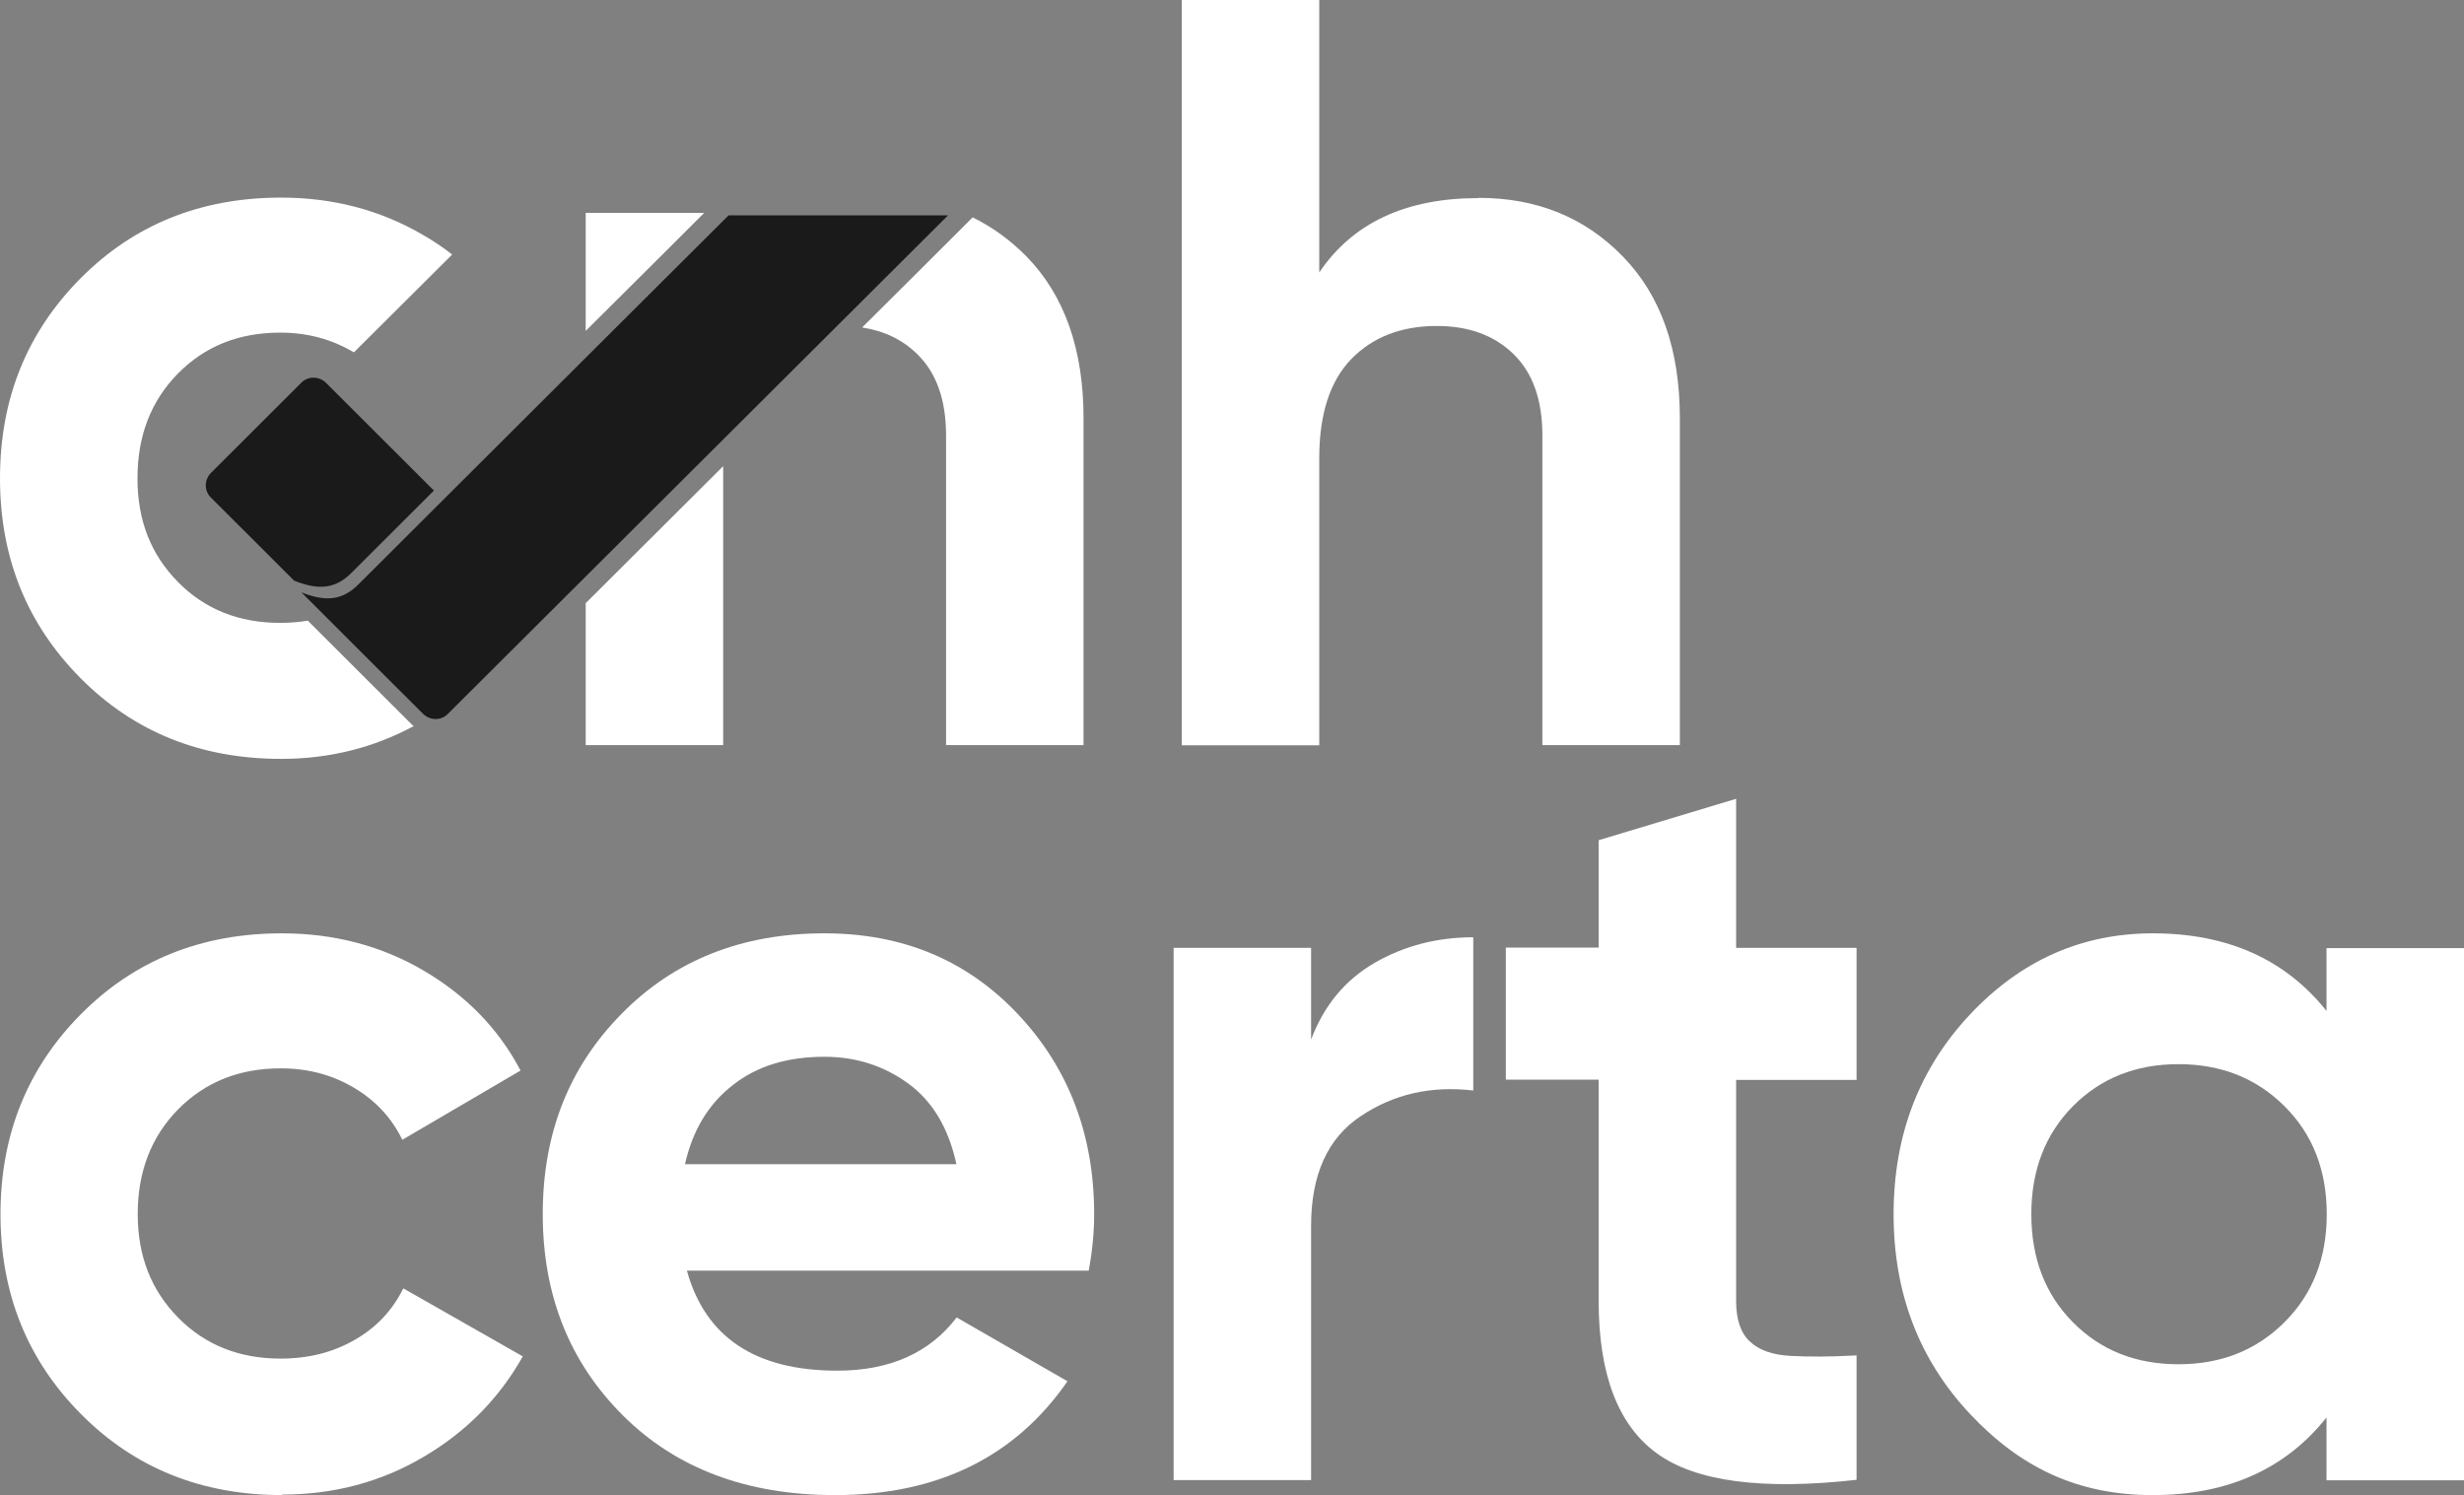 <svg width="234" height="142" viewBox="0 0 234 142" fill="none" xmlns="http://www.w3.org/2000/svg">
<rect x="0" y="0" width="234" height="142" fill="#808080" stroke="none"/>
<g clip-path="url(#clip0_23_40)">
<path fill-rule="evenodd" clip-rule="evenodd" d="M55.623 31.428V20.219H66.874L62.28 24.805L55.623 31.428ZM68.679 44.252V70.766H55.623V57.287L68.679 44.276V44.252ZM92.353 20.64C94.228 21.553 95.939 22.793 97.486 24.361C101.096 28.058 102.901 33.183 102.901 39.736V70.766H89.845V41.35C89.845 37.981 88.931 35.406 87.103 33.628C85.719 32.271 83.985 31.428 81.875 31.101L88.04 24.969C88.04 24.969 88.11 24.876 88.157 24.852L92.353 20.663V20.64Z" fill="white"/>
<path fill-rule="evenodd" clip-rule="evenodd" d="M27.94 55.157L20.018 47.248C19.385 46.616 19.385 45.586 20.018 44.931L28.62 36.343C29.253 35.711 30.284 35.711 30.941 36.343L41.207 46.592L33.378 54.408C31.948 55.836 30.401 56.14 27.964 55.157H27.94Z" fill="#1A1A1A"/>
<path fill-rule="evenodd" clip-rule="evenodd" d="M40.199 67.817C36.332 63.956 32.464 60.118 28.62 56.257C31.058 57.24 32.605 56.936 34.035 55.508L58.553 31.054L69.194 20.453H90.032L42.52 67.817C41.887 68.449 40.856 68.449 40.199 67.817Z" fill="#1A1A1A"/>
<path d="M140.405 18.791C145.936 18.791 150.507 20.64 154.117 24.361C157.727 28.058 159.532 33.183 159.532 39.736V70.766H146.476V41.35C146.476 37.981 145.561 35.406 143.733 33.628C141.905 31.849 139.491 30.96 136.443 30.96C133.068 30.96 130.372 32.013 128.333 34.096C126.317 36.179 125.286 39.314 125.286 43.503V70.789H112.23V0H125.286V25.882C128.45 21.178 133.49 18.815 140.381 18.815L140.405 18.791Z" fill="white"/>
<path d="M26.792 142C19.174 142 12.798 139.449 7.712 134.324C2.602 129.199 0.047 122.858 0.047 115.322C0.047 107.787 2.602 101.445 7.688 96.32C12.775 91.195 19.15 88.645 26.768 88.645C31.691 88.645 36.191 89.815 40.223 92.178C44.254 94.542 47.349 97.701 49.435 101.679L38.207 108.255C37.199 106.172 35.652 104.511 33.589 103.294C31.527 102.077 29.23 101.469 26.651 101.469C22.737 101.469 19.502 102.756 16.924 105.353C14.369 107.951 13.079 111.274 13.079 115.299C13.079 119.324 14.369 122.553 16.924 125.151C19.479 127.749 22.737 129.036 26.651 129.036C29.276 129.036 31.62 128.451 33.683 127.257C35.746 126.087 37.269 124.449 38.301 122.366L49.646 128.825C47.419 132.803 44.278 135.986 40.223 138.373C36.168 140.76 31.691 141.953 26.768 141.953L26.792 142Z" fill="white"/>
<path d="M65.233 120.681C66.991 127.023 71.749 130.182 79.508 130.182C84.501 130.182 88.275 128.497 90.853 125.128L101.377 131.189C96.385 138.396 89.025 142 79.297 142C70.929 142 64.202 139.473 59.139 134.418C54.076 129.363 51.544 122.998 51.544 115.322C51.544 107.647 54.029 101.352 59.045 96.274C64.038 91.195 70.46 88.645 78.289 88.645C85.72 88.645 91.837 91.195 96.666 96.32C101.495 101.445 103.909 107.787 103.909 115.322C103.909 117.007 103.745 118.786 103.393 120.681H65.233ZM65.022 110.572H90.829C90.079 107.132 88.556 104.581 86.235 102.896C83.915 101.211 81.266 100.369 78.289 100.369C74.773 100.369 71.867 101.258 69.593 103.06C67.296 104.838 65.772 107.342 65.046 110.595L65.022 110.572Z" fill="white"/>
<path d="M124.512 98.731C125.731 95.501 127.747 93.068 130.537 91.453C133.326 89.838 136.467 89.019 139.912 89.019V103.575C135.928 103.107 132.365 103.902 129.224 106.009C126.083 108.091 124.512 111.578 124.512 116.422V140.573H111.456V90.025H124.512V98.707V98.731Z" fill="white"/>
<path d="M176.314 102.569H164.876V123.583C164.876 125.338 165.321 126.625 166.188 127.421C167.056 128.24 168.345 128.685 170.033 128.778C171.72 128.872 173.806 128.872 176.314 128.731V140.549C167.337 141.555 161.008 140.713 157.328 138.022C153.648 135.331 151.82 130.51 151.82 123.56V102.545H143.006V90.002H151.82V79.799L164.876 75.868V90.025H176.314V102.569Z" fill="white"/>
<path d="M220.944 90.049H234V140.596H220.944V134.629C217.03 139.543 211.521 142 204.442 142C197.364 142 191.902 139.426 187.073 134.278C182.245 129.129 179.831 122.811 179.831 115.322C179.831 107.834 182.245 101.515 187.073 96.367C191.902 91.219 197.692 88.645 204.442 88.645C211.521 88.645 217.03 91.102 220.944 96.016V90.049ZM196.848 125.572C199.473 128.24 202.825 129.574 206.88 129.574C210.935 129.574 214.287 128.24 216.959 125.572C219.631 122.904 220.967 119.488 220.967 115.322C220.967 111.157 219.631 107.717 216.959 105.073C214.287 102.405 210.935 101.071 206.88 101.071C202.825 101.071 199.497 102.405 196.848 105.073C194.223 107.74 192.91 111.157 192.91 115.322C192.91 119.488 194.223 122.928 196.848 125.572Z" fill="white"/>
<path fill-rule="evenodd" clip-rule="evenodd" d="M26.698 72.076C19.08 72.076 12.728 69.526 7.641 64.401C2.555 59.276 0 52.958 0 45.422C0 37.887 2.555 31.569 7.641 26.444C12.728 21.319 19.08 18.768 26.698 18.768C31.62 18.768 36.097 19.938 40.153 22.302C41.137 22.863 42.075 23.495 42.942 24.174L33.613 33.464L33.519 33.417C31.456 32.2 29.159 31.592 26.604 31.592C22.69 31.592 19.455 32.879 16.9 35.477C14.345 38.074 13.056 41.374 13.056 45.422C13.056 49.471 14.345 52.677 16.9 55.274C19.455 57.872 22.69 59.159 26.604 59.159C27.518 59.159 28.386 59.089 29.23 58.948C32.535 62.248 35.84 65.547 39.121 68.824C39.168 68.871 39.238 68.917 39.285 68.964C35.465 71.023 31.269 72.076 26.698 72.076Z" fill="white"/>
</g>
<defs>
<clipPath id="clip0_23_40">
<rect width="234" height="142" fill="white"/>
</clipPath>
</defs>
</svg>
